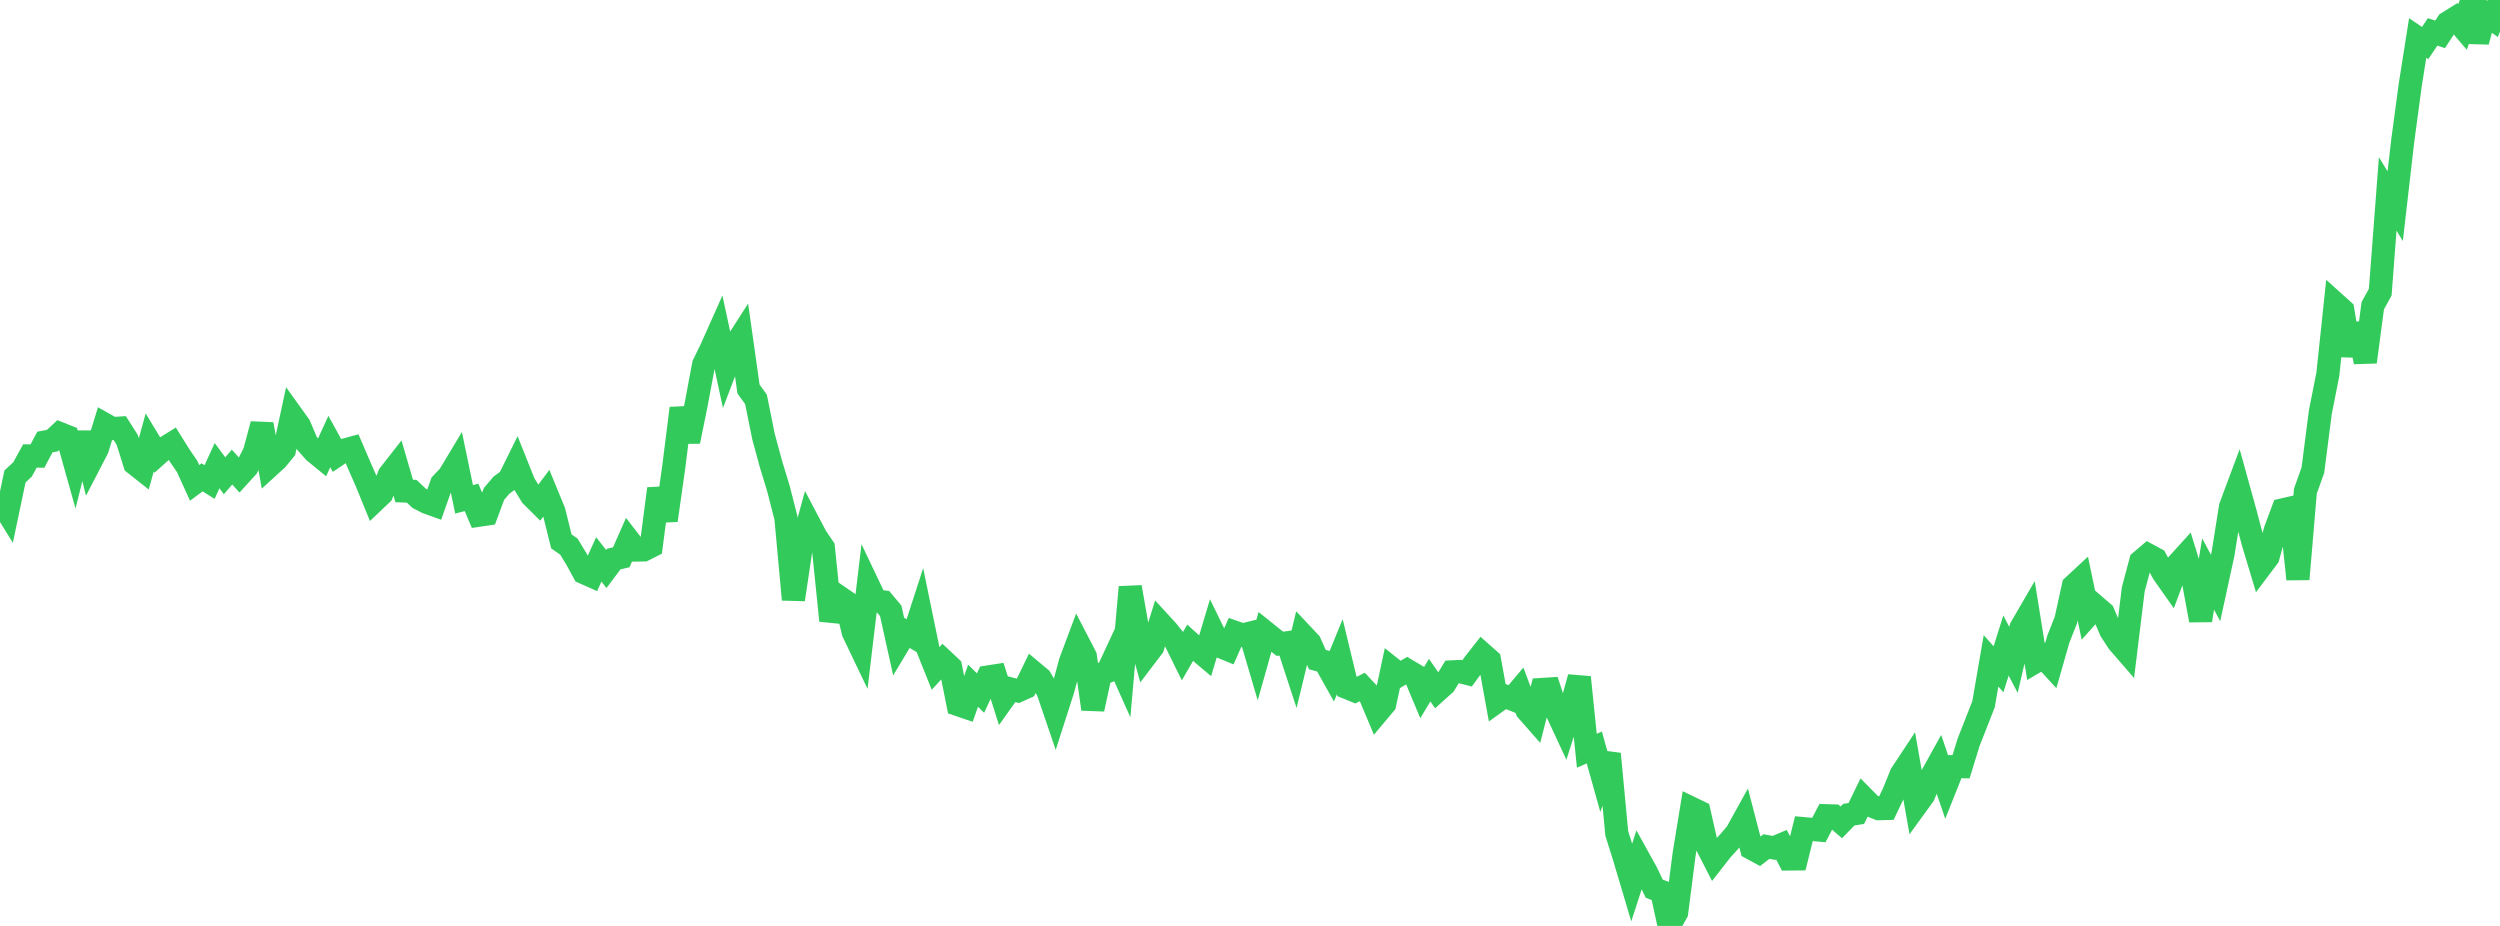 <?xml version="1.0" standalone="no"?>
<!DOCTYPE svg PUBLIC "-//W3C//DTD SVG 1.1//EN" "http://www.w3.org/Graphics/SVG/1.1/DTD/svg11.dtd">

<svg width="135" height="50" viewBox="0 0 135 50" preserveAspectRatio="none" 
  xmlns="http://www.w3.org/2000/svg"
  xmlns:xlink="http://www.w3.org/1999/xlink">


<polyline points="0.0, 26.999 0.404, 27.653 0.808, 25.73 1.213, 25.353 1.617, 24.622 2.021, 24.629 2.425, 23.87 2.829, 23.792 3.234, 23.415 3.638, 23.575 4.042, 25.017 4.446, 23.392 4.85, 25.014 5.254, 24.235 5.659, 22.916 6.063, 23.143 6.467, 23.118 6.871, 23.753 7.275, 25.039 7.68, 25.359 8.084, 23.892 8.488, 24.56 8.892, 24.198 9.296, 23.947 9.701, 24.596 10.105, 25.188 10.509, 26.076 10.913, 25.776 11.317, 26.031 11.722, 25.146 12.126, 25.69 12.53, 25.224 12.934, 25.669 13.338, 25.226 13.743, 24.415 14.147, 22.909 14.551, 25.161 14.955, 24.792 15.359, 24.296 15.763, 22.42 16.168, 22.985 16.572, 23.936 16.976, 24.393 17.38, 24.723 17.784, 23.844 18.189, 24.581 18.593, 24.308 18.997, 24.198 19.401, 25.137 19.805, 26.058 20.21, 27.051 20.614, 26.667 21.018, 25.646 21.422, 25.129 21.826, 26.512 22.231, 26.528 22.635, 26.91 23.039, 27.12 23.443, 27.266 23.847, 26.119 24.251, 25.693 24.656, 25.019 25.06, 26.964 25.464, 26.86 25.868, 27.82 26.272, 27.76 26.677, 26.67 27.081, 26.196 27.485, 25.905 27.889, 25.088 28.293, 26.099 28.698, 26.765 29.102, 27.166 29.506, 26.628 29.91, 27.611 30.314, 29.233 30.719, 29.517 31.123, 30.18 31.527, 30.918 31.931, 31.097 32.335, 30.207 32.74, 30.726 33.144, 30.188 33.548, 30.094 33.952, 29.179 34.356, 29.701 34.76, 29.695 35.165, 29.49 35.569, 26.39 35.973, 28.099 36.377, 25.264 36.781, 22.047 37.186, 23.837 37.59, 21.852 37.994, 19.691 38.398, 18.861 38.802, 17.957 39.207, 19.839 39.611, 18.778 40.015, 18.148 40.419, 21.007 40.823, 21.565 41.228, 23.57 41.632, 25.06 42.036, 26.385 42.44, 27.966 42.844, 32.376 43.249, 29.668 43.653, 28.204 44.057, 28.973 44.461, 29.571 44.865, 33.512 45.269, 32.206 45.674, 32.484 46.078, 34.141 46.482, 34.986 46.886, 31.605 47.29, 32.454 47.695, 32.502 48.099, 32.985 48.503, 34.807 48.907, 34.135 49.311, 34.375 49.716, 33.124 50.12, 35.087 50.524, 36.094 50.928, 35.653 51.332, 36.032 51.737, 38.048 52.141, 38.186 52.545, 37.029 52.949, 37.426 53.353, 36.557 53.757, 36.494 54.162, 37.77 54.566, 37.202 54.97, 37.306 55.374, 37.125 55.778, 36.291 56.183, 36.629 56.587, 37.317 56.991, 38.505 57.395, 37.249 57.799, 35.748 58.204, 34.666 58.608, 35.444 59.012, 38.291 59.416, 36.427 59.82, 36.254 60.225, 35.383 60.629, 36.285 61.033, 31.704 61.437, 34.013 61.841, 35.468 62.246, 34.936 62.65, 33.646 63.054, 34.087 63.458, 34.595 63.862, 35.413 64.266, 34.711 64.671, 35.078 65.075, 35.42 65.479, 34.073 65.883, 34.902 66.287, 35.068 66.692, 34.148 67.096, 34.29 67.5, 34.19 67.904, 35.562 68.308, 34.126 68.713, 34.452 69.117, 34.765 69.521, 34.709 69.925, 35.946 70.329, 34.279 70.734, 34.711 71.138, 35.616 71.542, 35.729 71.946, 36.448 72.35, 35.46 72.754, 37.135 73.159, 37.301 73.563, 37.096 73.967, 37.527 74.371, 38.49 74.775, 38.009 75.18, 36.117 75.584, 36.438 75.988, 36.198 76.392, 36.438 76.796, 37.403 77.201, 36.728 77.605, 37.309 78.009, 36.946 78.413, 36.281 78.817, 36.26 79.222, 36.362 79.626, 35.808 80.03, 35.294 80.434, 35.652 80.838, 37.876 81.243, 37.586 81.647, 37.748 82.051, 37.268 82.455, 38.355 82.859, 38.814 83.263, 37.232 83.668, 37.206 84.072, 38.443 84.476, 39.31 84.88, 38.04 85.284, 36.575 85.689, 40.54 86.093, 40.363 86.497, 41.809 86.901, 40.709 87.305, 45.002 87.71, 46.292 88.114, 47.65 88.518, 46.404 88.922, 47.134 89.326, 47.986 89.731, 48.145 90.135, 50.0 90.539, 49.273 90.943, 46.121 91.347, 43.65 91.751, 43.845 92.156, 45.63 92.56, 46.416 92.964, 45.898 93.368, 45.455 93.772, 44.982 94.177, 44.251 94.581, 45.805 94.985, 46.024 95.389, 45.713 95.793, 45.786 96.198, 45.615 96.602, 46.386 97.006, 46.382 97.41, 44.748 97.814, 44.784 98.219, 44.821 98.623, 44.049 99.027, 44.061 99.431, 44.408 99.835, 43.993 100.24, 43.927 100.644, 43.099 101.048, 43.508 101.452, 43.668 101.856, 43.658 102.26, 42.807 102.665, 41.808 103.069, 41.196 103.473, 43.492 103.877, 42.936 104.281, 41.954 104.686, 41.223 105.09, 42.411 105.494, 41.399 105.898, 41.402 106.302, 40.089 106.707, 39.059 107.111, 38.029 107.515, 35.685 107.919, 36.141 108.323, 34.858 108.728, 35.633 109.132, 33.902 109.536, 33.207 109.94, 35.717 110.344, 35.479 110.749, 35.919 111.153, 34.508 111.557, 33.484 111.961, 31.644 112.365, 31.269 112.769, 33.204 113.174, 32.75 113.578, 33.099 113.982, 34.057 114.386, 34.675 114.79, 35.141 115.195, 31.829 115.599, 30.315 116.003, 29.971 116.407, 30.189 116.811, 30.943 117.216, 31.518 117.62, 30.434 118.024, 29.989 118.428, 31.304 118.832, 33.498 119.237, 30.997 119.641, 31.753 120.045, 29.897 120.449, 27.363 120.853, 26.281 121.257, 27.74 121.662, 29.275 122.066, 30.618 122.47, 30.081 122.874, 28.617 123.278, 27.531 123.683, 27.438 124.087, 31.275 124.491, 26.519 124.895, 25.392 125.299, 22.255 125.704, 20.21 126.108, 16.394 126.512, 16.758 126.916, 19.185 127.32, 17.492 127.725, 19.548 128.129, 16.51 128.533, 15.777 128.937, 10.47 129.341, 11.134 129.746, 7.618 130.15, 4.609 130.554, 2.051 130.958, 2.324 131.362, 1.722 131.766, 1.855 132.171, 1.233 132.575, 0.981 132.979, 1.456 133.383, 0.308 133.787, 2.249 134.192, 0.73 134.596, 1.023 135.0, 0.0" fill="none" stroke="#32ca5b" stroke-width="1.25"/>

</svg>